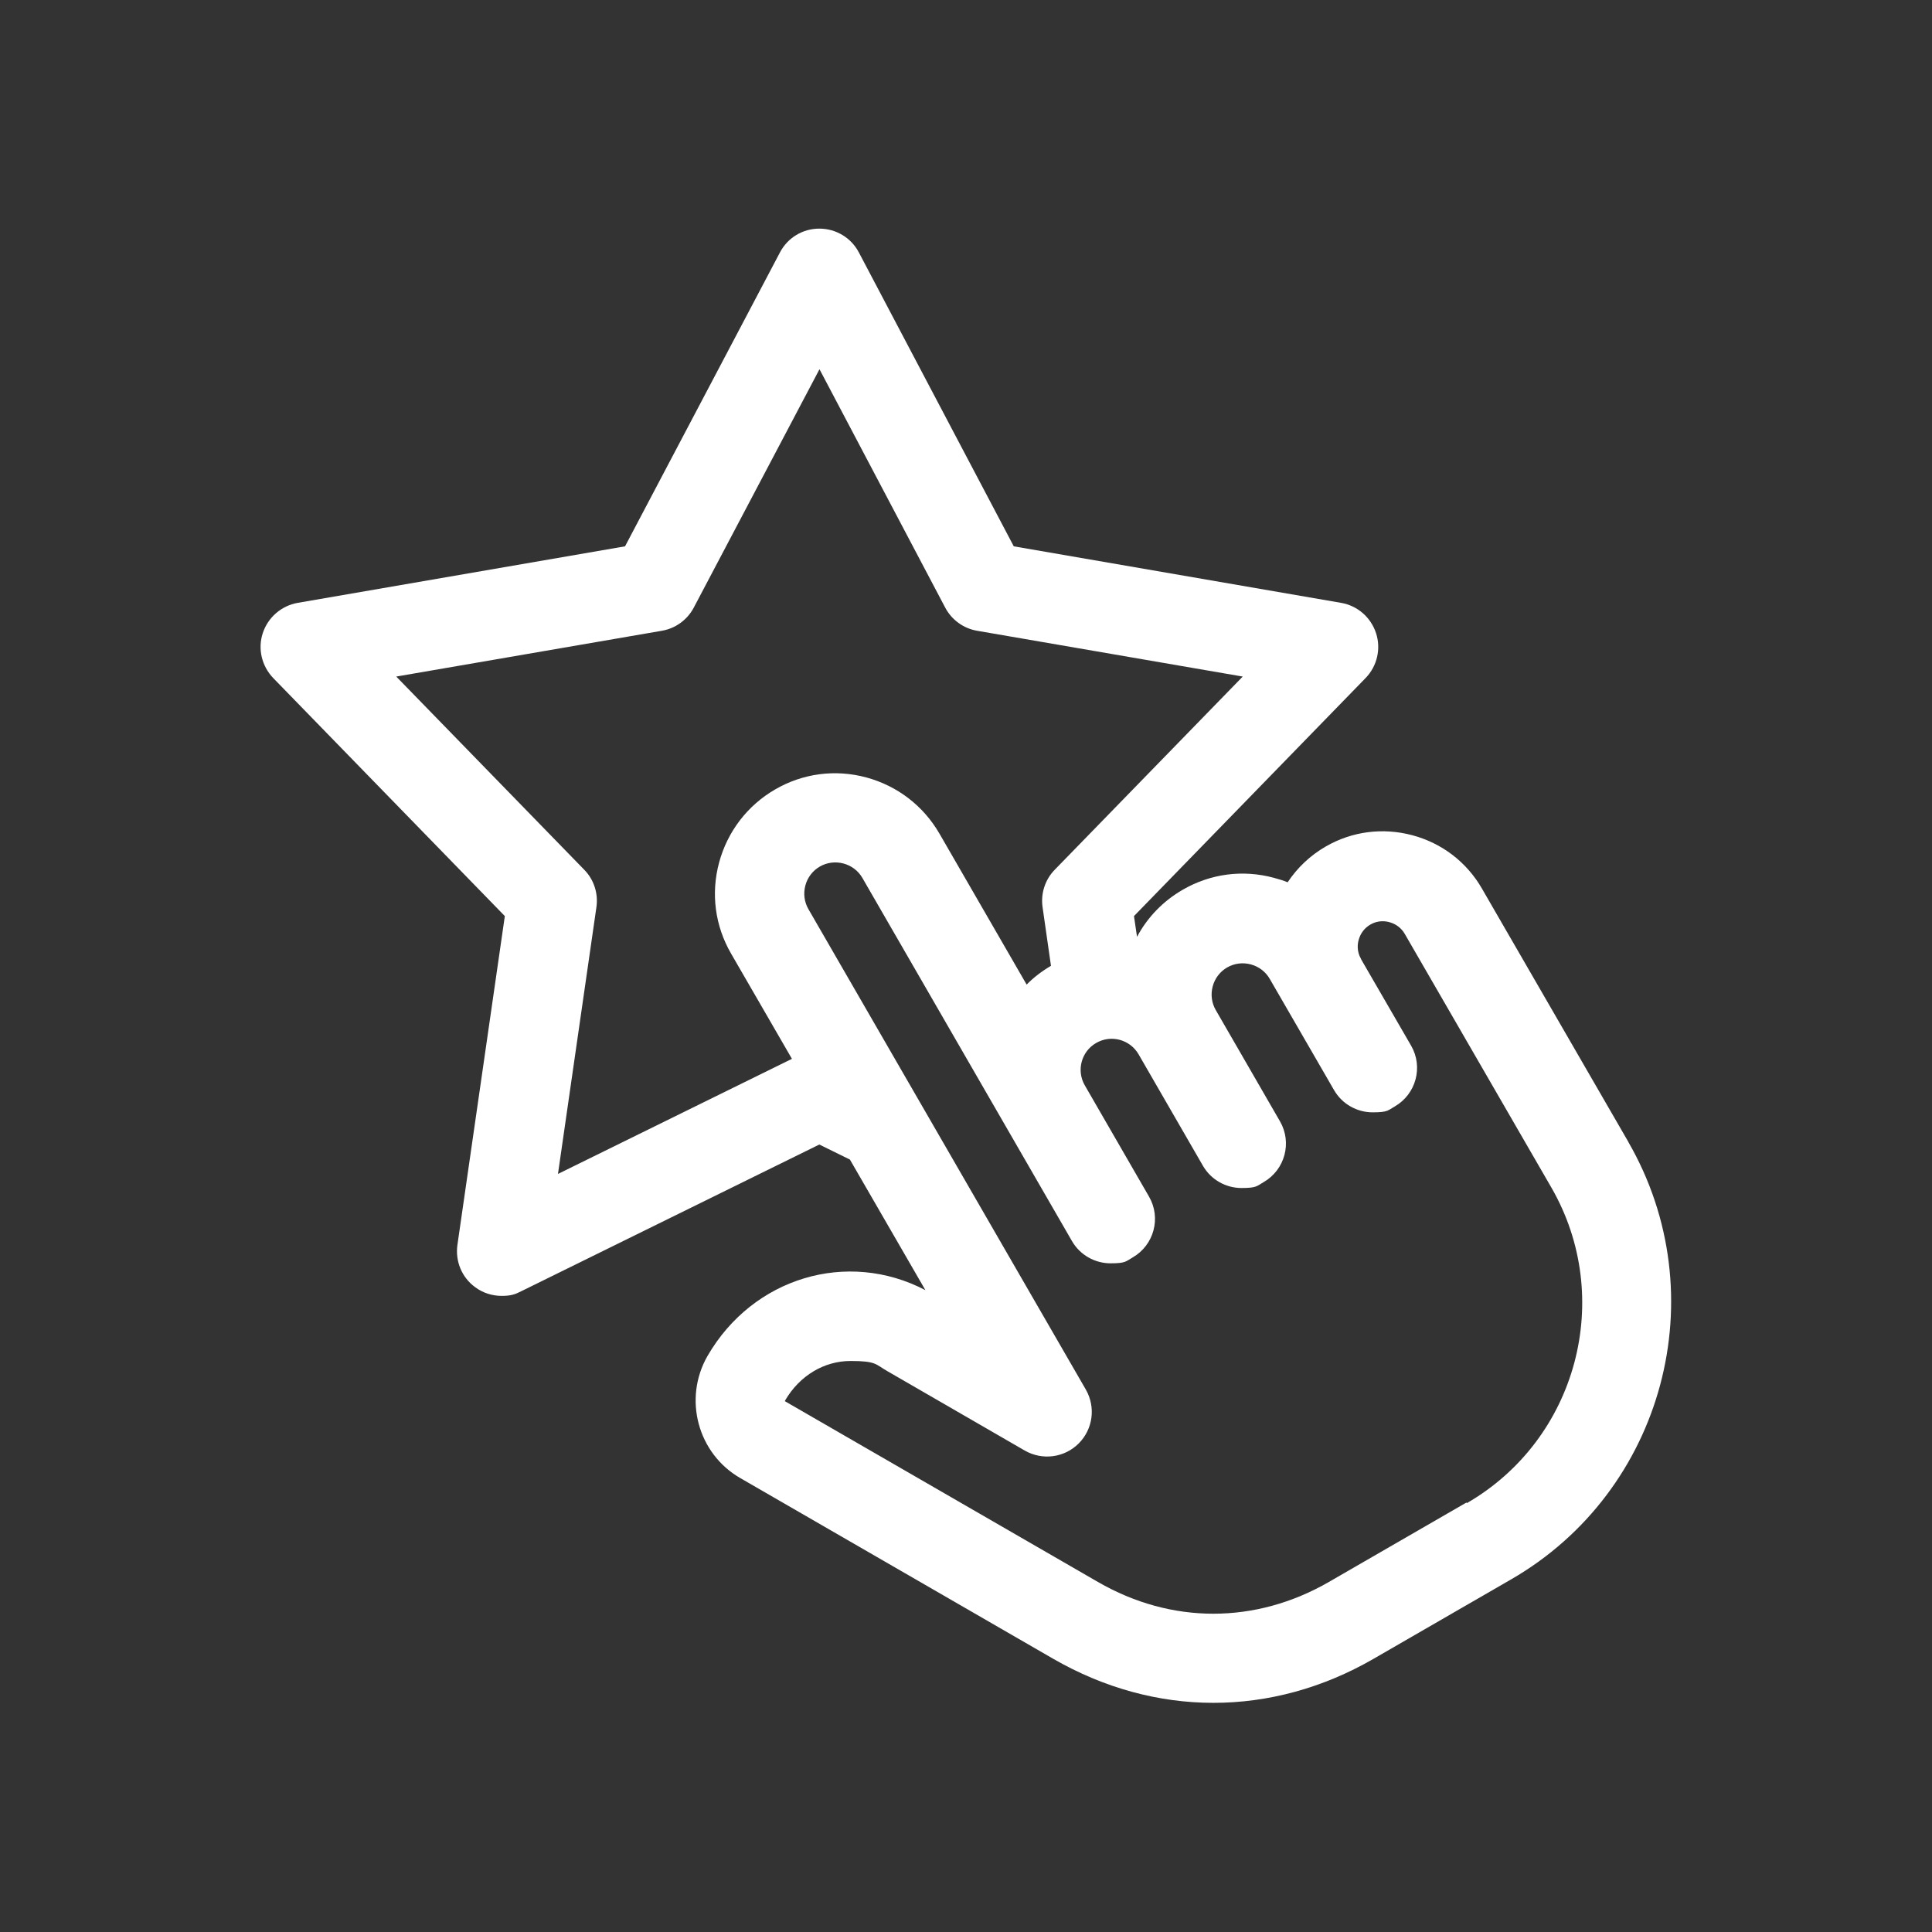 <?xml version="1.0" encoding="UTF-8"?>
<svg xmlns="http://www.w3.org/2000/svg" id="Capa_1" version="1.1" viewBox="0 0 1080 1080">
  <rect x="0" y="0" width="1080" height="1080" fill="#333333" stroke="none"/>
  <defs>
    <style>
      .st0 {
        fill: #fff;
      }
    </style>
  </defs>
  <path class="st0" d="M910.3,638.4l-81.9-141.7c-8.5-14.8-22.4-25.4-38.9-29.8-16.5-4.4-33.7-2.2-48.4,6.3-8.7,5-15.9,11.9-21.3,20-2.5-1-5-1.8-7.7-2.5-17.4-4.7-35.5-2.3-51,6.7-10.9,6.3-19.7,15.4-25.5,26.3l-1.7-11.6,129.5-133.1c6.4-6.6,8.7-16.3,5.8-25.1s-10.3-15.3-19.5-16.9l-183-31.6-86.6-164.3c-4.3-8.2-12.8-13.3-22.1-13.3s-17.7,5.1-22,13.3l-86.6,164.3-183,31.6c-9.1,1.6-16.6,8.1-19.5,16.9s-.6,18.4,5.8,25.1l129.5,133.1-26.5,183.8c-1.3,9.2,2.5,18.3,10,23.7,4.3,3.2,9.5,4.8,14.7,4.8s7.5-.8,11-2.6l166.6-82,17.1,8.4,42.2,73c-43.6-22.8-96.4-7.1-121.8,36.8-13.7,23.9-5.5,54.6,18.4,68.3l174.9,101c28.5,16.4,59,24.6,89.5,24.6s61.1-8.2,89.5-24.6l76.9-44.4c85.5-49.3,114.9-159.1,65.5-244.6h0ZM311.9,656.3l21.5-149.2c1.1-7.7-1.4-15.4-6.8-20.9l-105.1-108,148.5-25.6c7.6-1.3,14.2-6.1,17.8-12.9l70.3-133.3,70.3,133.3c3.6,6.8,10.2,11.6,17.8,12.9l148.5,25.6-105.1,108c-5.4,5.5-7.9,13.3-6.8,20.9l4.7,32.8c-5.1,3-9.7,6.5-13.6,10.5l-48.8-84.5c-9-15.5-23.5-26.6-40.8-31.3-17.4-4.7-35.5-2.3-51,6.7-15.5,9-26.6,23.5-31.3,40.8-4.7,17.4-2.3,35.5,6.7,51l34,58.8-130.7,64.3h0ZM819.8,839.9l-76.9,44.4c-41.1,23.7-88.2,23.7-129.2,0l-174.9-101c0,0,0-.2,0-.3,8.3-14.3,22.2-22.2,36.6-22.2s13.9,1.8,20.5,5.6l77,44.5c9.8,5.6,22.1,4,30.1-4,8-8,9.6-20.3,4-30.1l-155.1-268.6c-2.3-4-2.9-8.7-1.7-13.2s4.1-8.3,8.1-10.6c4-2.3,8.7-2.9,13.2-1.7,4.5,1.2,8.3,4.1,10.6,8.1,0,0,81.2,140.7,81.2,140.7l35.9,62.2c4.6,8,13,12.5,21.6,12.5s8.5-1.1,12.4-3.3c11.9-6.9,16-22.1,9.1-34l-35.9-62.2c-4.8-8.3-1.9-19,6.4-23.7,8.3-4.8,18.9-1.9,23.7,6.4,0,0,0,0,0,0l35.9,62.2c4.6,8,13,12.5,21.6,12.5s8.5-1.1,12.4-3.3c11.9-6.9,16-22.1,9.1-34l-35.9-62.2s0,0,0,0c-2.3-4-2.9-8.7-1.7-13.2,1.2-4.5,4.1-8.3,8.1-10.6,4-2.3,8.7-2.9,13.2-1.7,4.5,1.2,8.3,4.1,10.6,8.1l35.9,62.1c4.6,8,13,12.5,21.6,12.5s8.5-1.1,12.4-3.3c11.9-6.9,16-22.1,9.1-34l-27.9-48.2c0,0,0-.2-.1-.3,0,0,0,0,0,0h0c-2.5-4.3-1.9-8.5-1.3-10.6,1-3.7,3.3-6.7,6.6-8.6,4.3-2.5,8.5-1.9,10.6-1.3,3.7,1,6.7,3.3,8.6,6.6,0,0,0,0,0,0l81.9,141.7c35.6,61.7,14.4,140.9-47.3,176.5h0Z"></path>
</svg>
